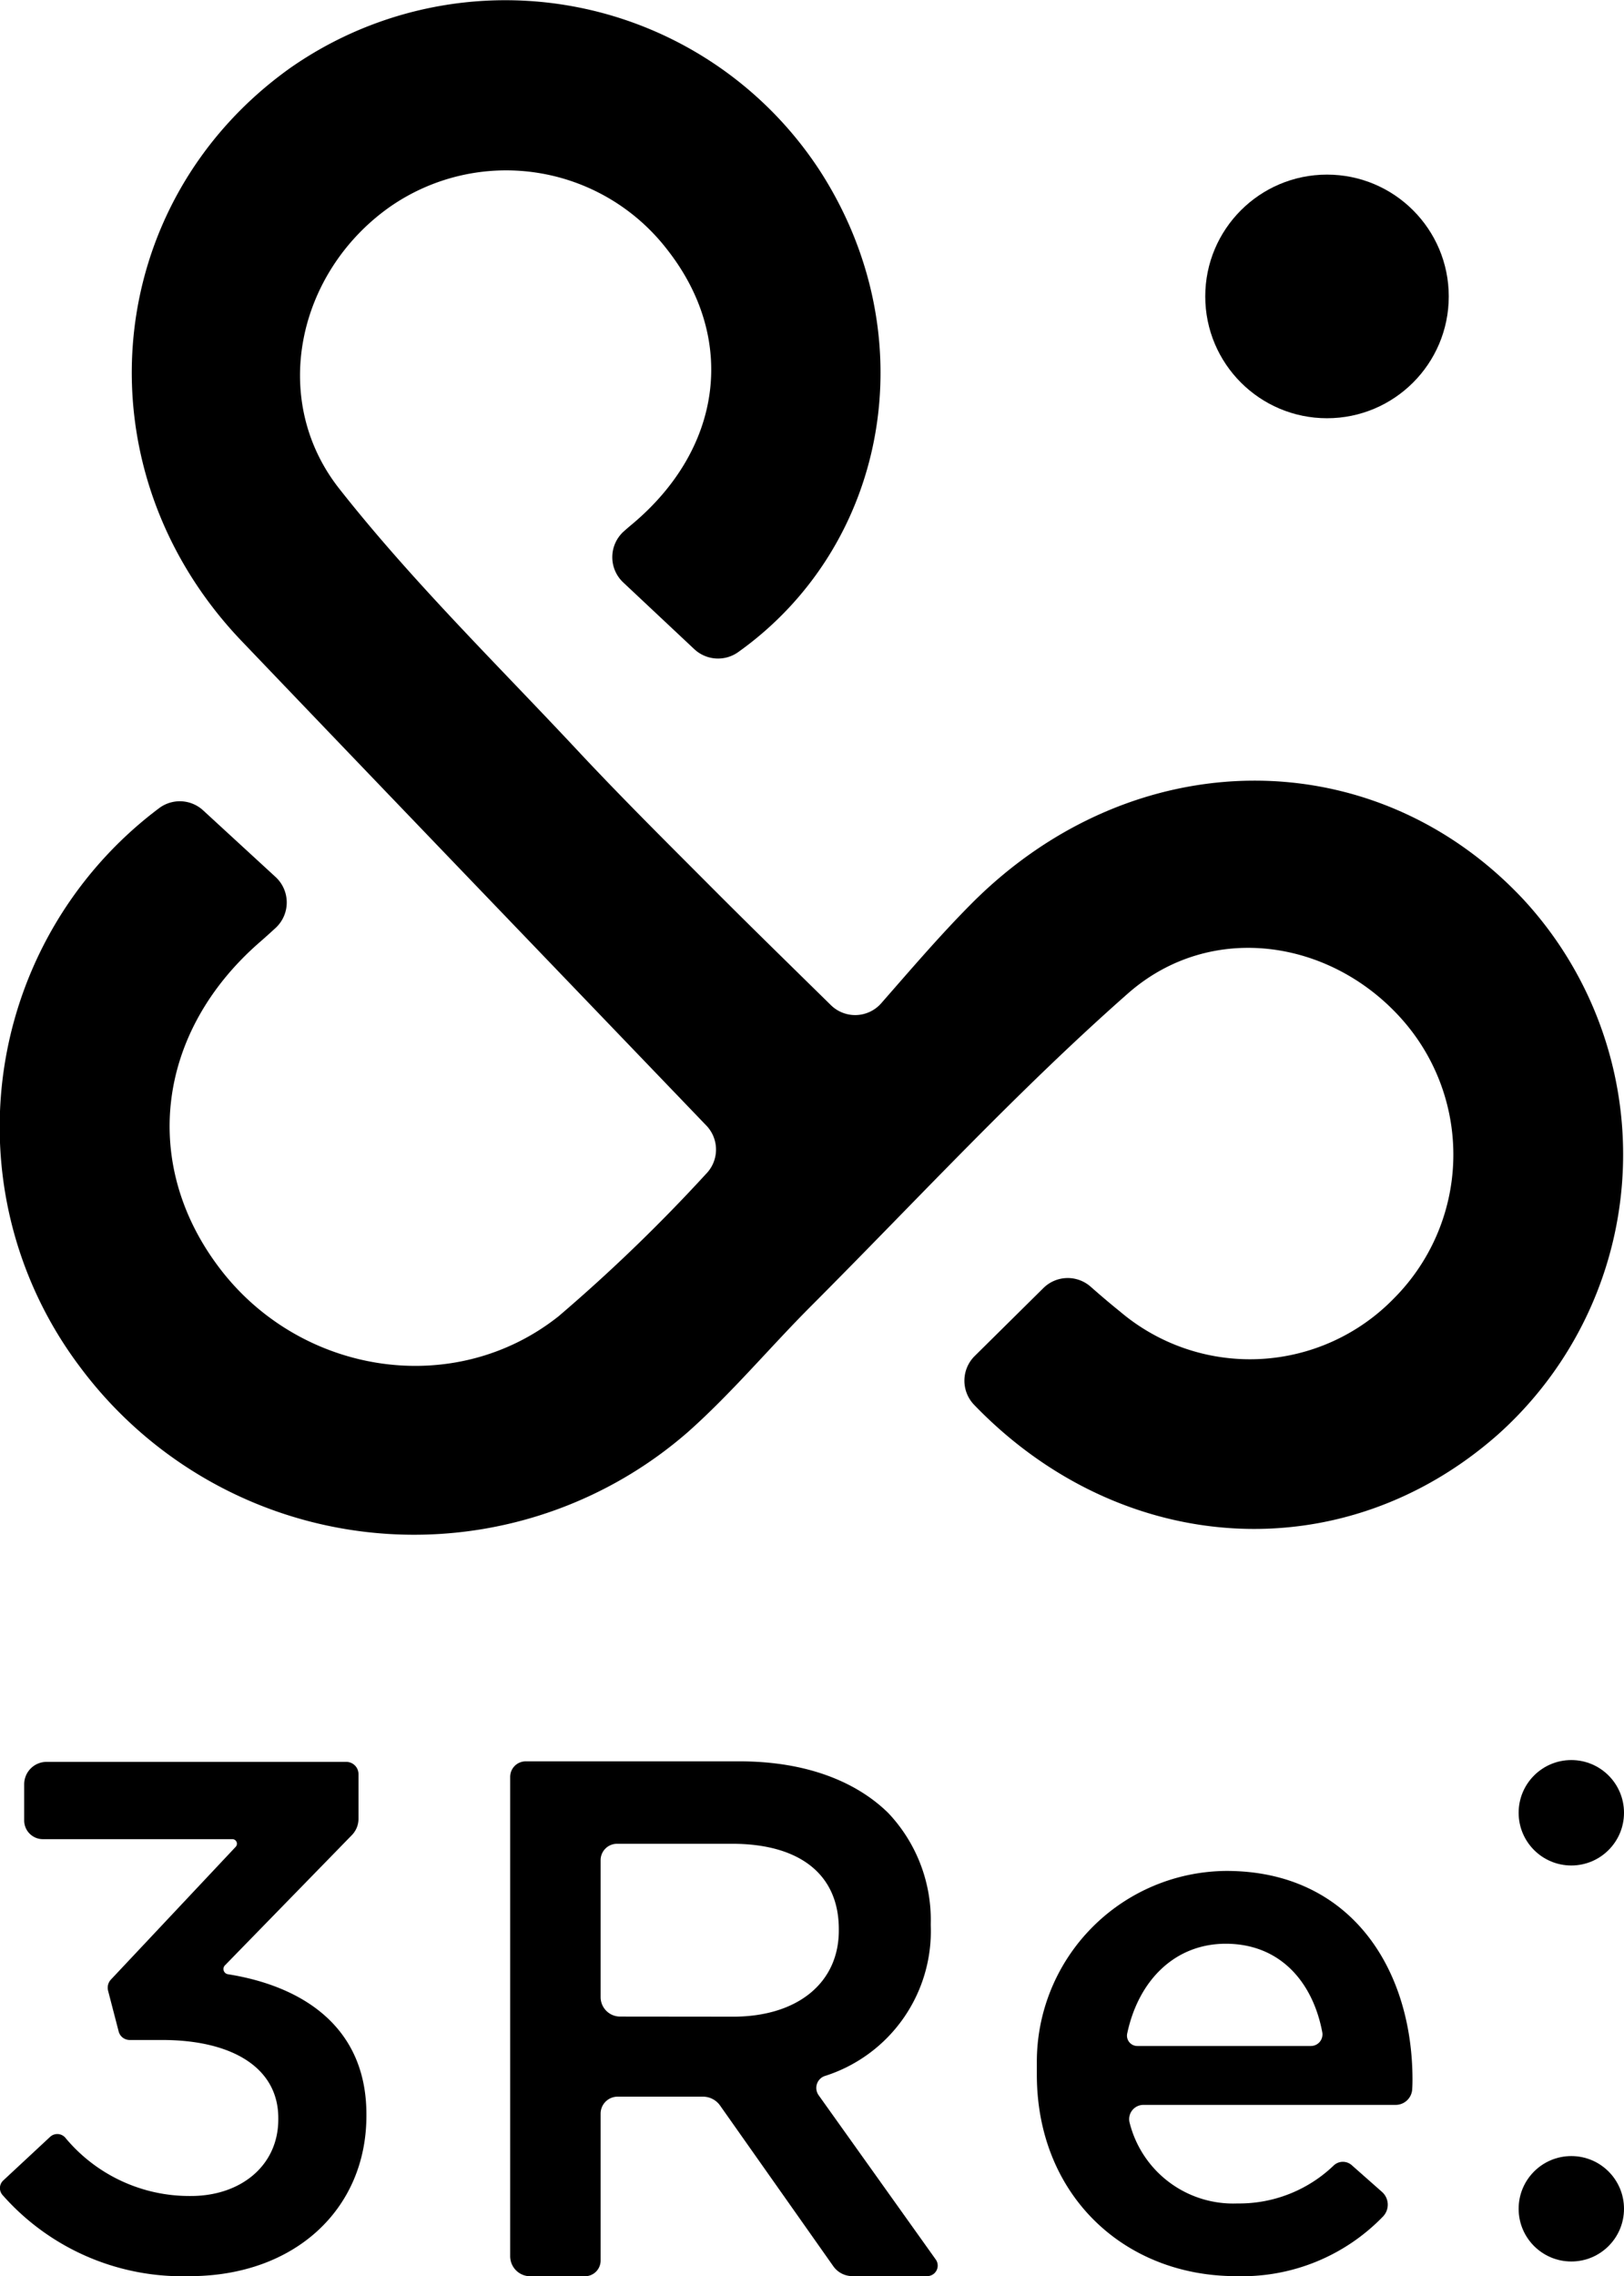 <svg xmlns="http://www.w3.org/2000/svg" width="100" height="140.092" viewBox="0 0 100 140.092">
  <g id="Group_2949" data-name="Group 2949" transform="translate(-377.712 -346.063)">
    <g id="Group_2847" data-name="Group 2847" transform="translate(377.712 454.389)">
      <path id="Path_1969" data-name="Path 1969" d="M391.746,686.68a.325.325,0,0,1-.182-.548l7.815-8.015a1.436,1.436,0,0,0,.408-1v-2.752a.755.755,0,0,0-.755-.755H380.583a1.382,1.382,0,0,0-1.382,1.382v2.224a1.151,1.151,0,0,0,1.151,1.151h11.673a.28.28,0,0,1,.2.472l-7.681,8.168a.737.737,0,0,0-.176.69l.651,2.506a.7.7,0,0,0,.677.524h1.993c4.358,0,7.159,1.734,7.159,4.8v.089c0,2.846-2.312,4.713-5.38,4.713a9.93,9.93,0,0,1-7.746-3.6.651.651,0,0,0-.924-.04l-2.884,2.683a.643.643,0,0,0-.043.9,14.76,14.76,0,0,0,11.509,4.991c6.492,0,10.894-4.135,10.894-9.871v-.089C400.276,689.826,396.218,687.39,391.746,686.68Z" transform="translate(-377.712 -673.499)"/>
      <path id="Path_1970" data-name="Path 1970" d="M491.6,694.066a.775.775,0,0,1,.362-1.176,9.352,9.352,0,0,0,6.542-9.277v-.091a9.577,9.577,0,0,0-2.626-6.835c-2.037-1.992-5.16-3.169-9.144-3.169H473.563a.956.956,0,0,0-.956.956v29.5a1.235,1.235,0,0,0,1.235,1.235h3.367a.967.967,0,0,0,.967-.967V695.2a1.044,1.044,0,0,1,1.043-1.044h5.26a1.289,1.289,0,0,1,1.053.546l6.972,9.89a1.436,1.436,0,0,0,1.174.609h4.607a.648.648,0,0,0,.527-1.024Zm-12.224-4.84a1.2,1.2,0,0,1-1.2-1.2V679.6a1.008,1.008,0,0,1,1.008-1.008h7.095c4.12,0,6.564,1.856,6.564,5.251v.09c0,3.214-2.535,5.3-6.519,5.3Z" transform="translate(-441.192 -673.439)"/>
      <path id="Path_1971" data-name="Path 1971" d="M582.251,693.892a11.747,11.747,0,0,0-11.683,11.783v.756c0,7.378,5.342,12.4,12.268,12.4a12.068,12.068,0,0,0,9.043-3.666,1.05,1.05,0,0,0-.056-1.517L589.957,712a.823.823,0,0,0-1.095.006,8.4,8.4,0,0,1-5.936,2.351,6.575,6.575,0,0,1-6.638-4.942.877.877,0,0,1,.838-1.124h15.54a1.021,1.021,0,0,0,1.016-.971c.011-.191.017-.38.017-.568C593.7,699.869,589.853,693.894,582.251,693.892Zm5.192,10.774h-10.69a.636.636,0,0,1-.62-.772c.7-3.293,2.956-5.521,6.068-5.521,3.324,0,5.352,2.327,5.942,5.441A.715.715,0,0,1,587.444,704.666Z" transform="translate(-506.723 -687.068)"/>
      <circle id="Ellipse_58" data-name="Ellipse 58" cx="3.244" cy="3.244" r="3.244" transform="translate(93.512)"/>
      <circle id="Ellipse_59" data-name="Ellipse 59" cx="3.244" cy="3.244" r="3.244" transform="translate(93.512 24.373)"/>
    </g>
    <g id="Group_2849" data-name="Group 2849" transform="translate(377.712 346.063)">
      <g id="Group_2848" data-name="Group 2848" transform="translate(0)">
        <path id="Path_1972" data-name="Path 1972" d="M428.876,407.926a2.134,2.134,0,0,0,3.1-.116c1.882-2.147,3.654-4.22,5.573-6.146,9.975-10.008,24.811-10.066,34-.211a23.128,23.128,0,0,1-1.585,32.888c-9.591,8.478-23.239,7.548-32.263-1.811a2.138,2.138,0,0,1,.027-3.005l4.235-4.188a2.131,2.131,0,0,1,2.9-.089c.559.491,1.179,1.025,1.817,1.536a12.363,12.363,0,0,0,16.873-.817,12.532,12.532,0,0,0,.712-16.908c-4.353-5.165-11.93-6.4-17.1-1.85-6.834,6.02-13.037,12.758-19.486,19.214-2.555,2.558-4.887,5.357-7.581,7.754a25.649,25.649,0,0,1-37.481-4.014,24.521,24.521,0,0,1,4.915-34.376,2.121,2.121,0,0,1,2.694.156l4.454,4.094a2.133,2.133,0,0,1,0,3.141c-.339.311-.64.583-.946.849-6.431,5.574-7.4,13.791-2.386,20.235,5,6.422,14.358,7.888,20.759,2.814a103.558,103.558,0,0,0,9.086-8.768,2.132,2.132,0,0,0,.015-2.97c-9.769-10.175-19.207-19.983-28.614-29.819-10.112-10.574-8.708-26.934,2.994-35.275a23.12,23.12,0,0,1,32.673,6.425c6.489,10.155,4.119,22.958-5.081,29.521a2.142,2.142,0,0,1-2.713-.171l-4.377-4.108a2.132,2.132,0,0,1,.033-3.142q.246-.22.5-.431c5.6-4.678,6.47-11.446,2.172-16.916a12.527,12.527,0,0,0-17.106-2.605c-5.67,4.023-7.4,11.843-3.087,17.322,4.459,5.665,9.659,10.752,14.6,16.034,2.7,2.893,5.516,5.686,8.313,8.491C423.771,402.927,426.057,405.158,428.876,407.926Z" transform="translate(-377.713 -346.063)"/>
        <circle id="Ellipse_60" data-name="Ellipse 60" cx="7.497" cy="7.497" r="7.497" transform="translate(74.215 10.747)"/>
      </g>
    </g>
  </g>
</svg>
